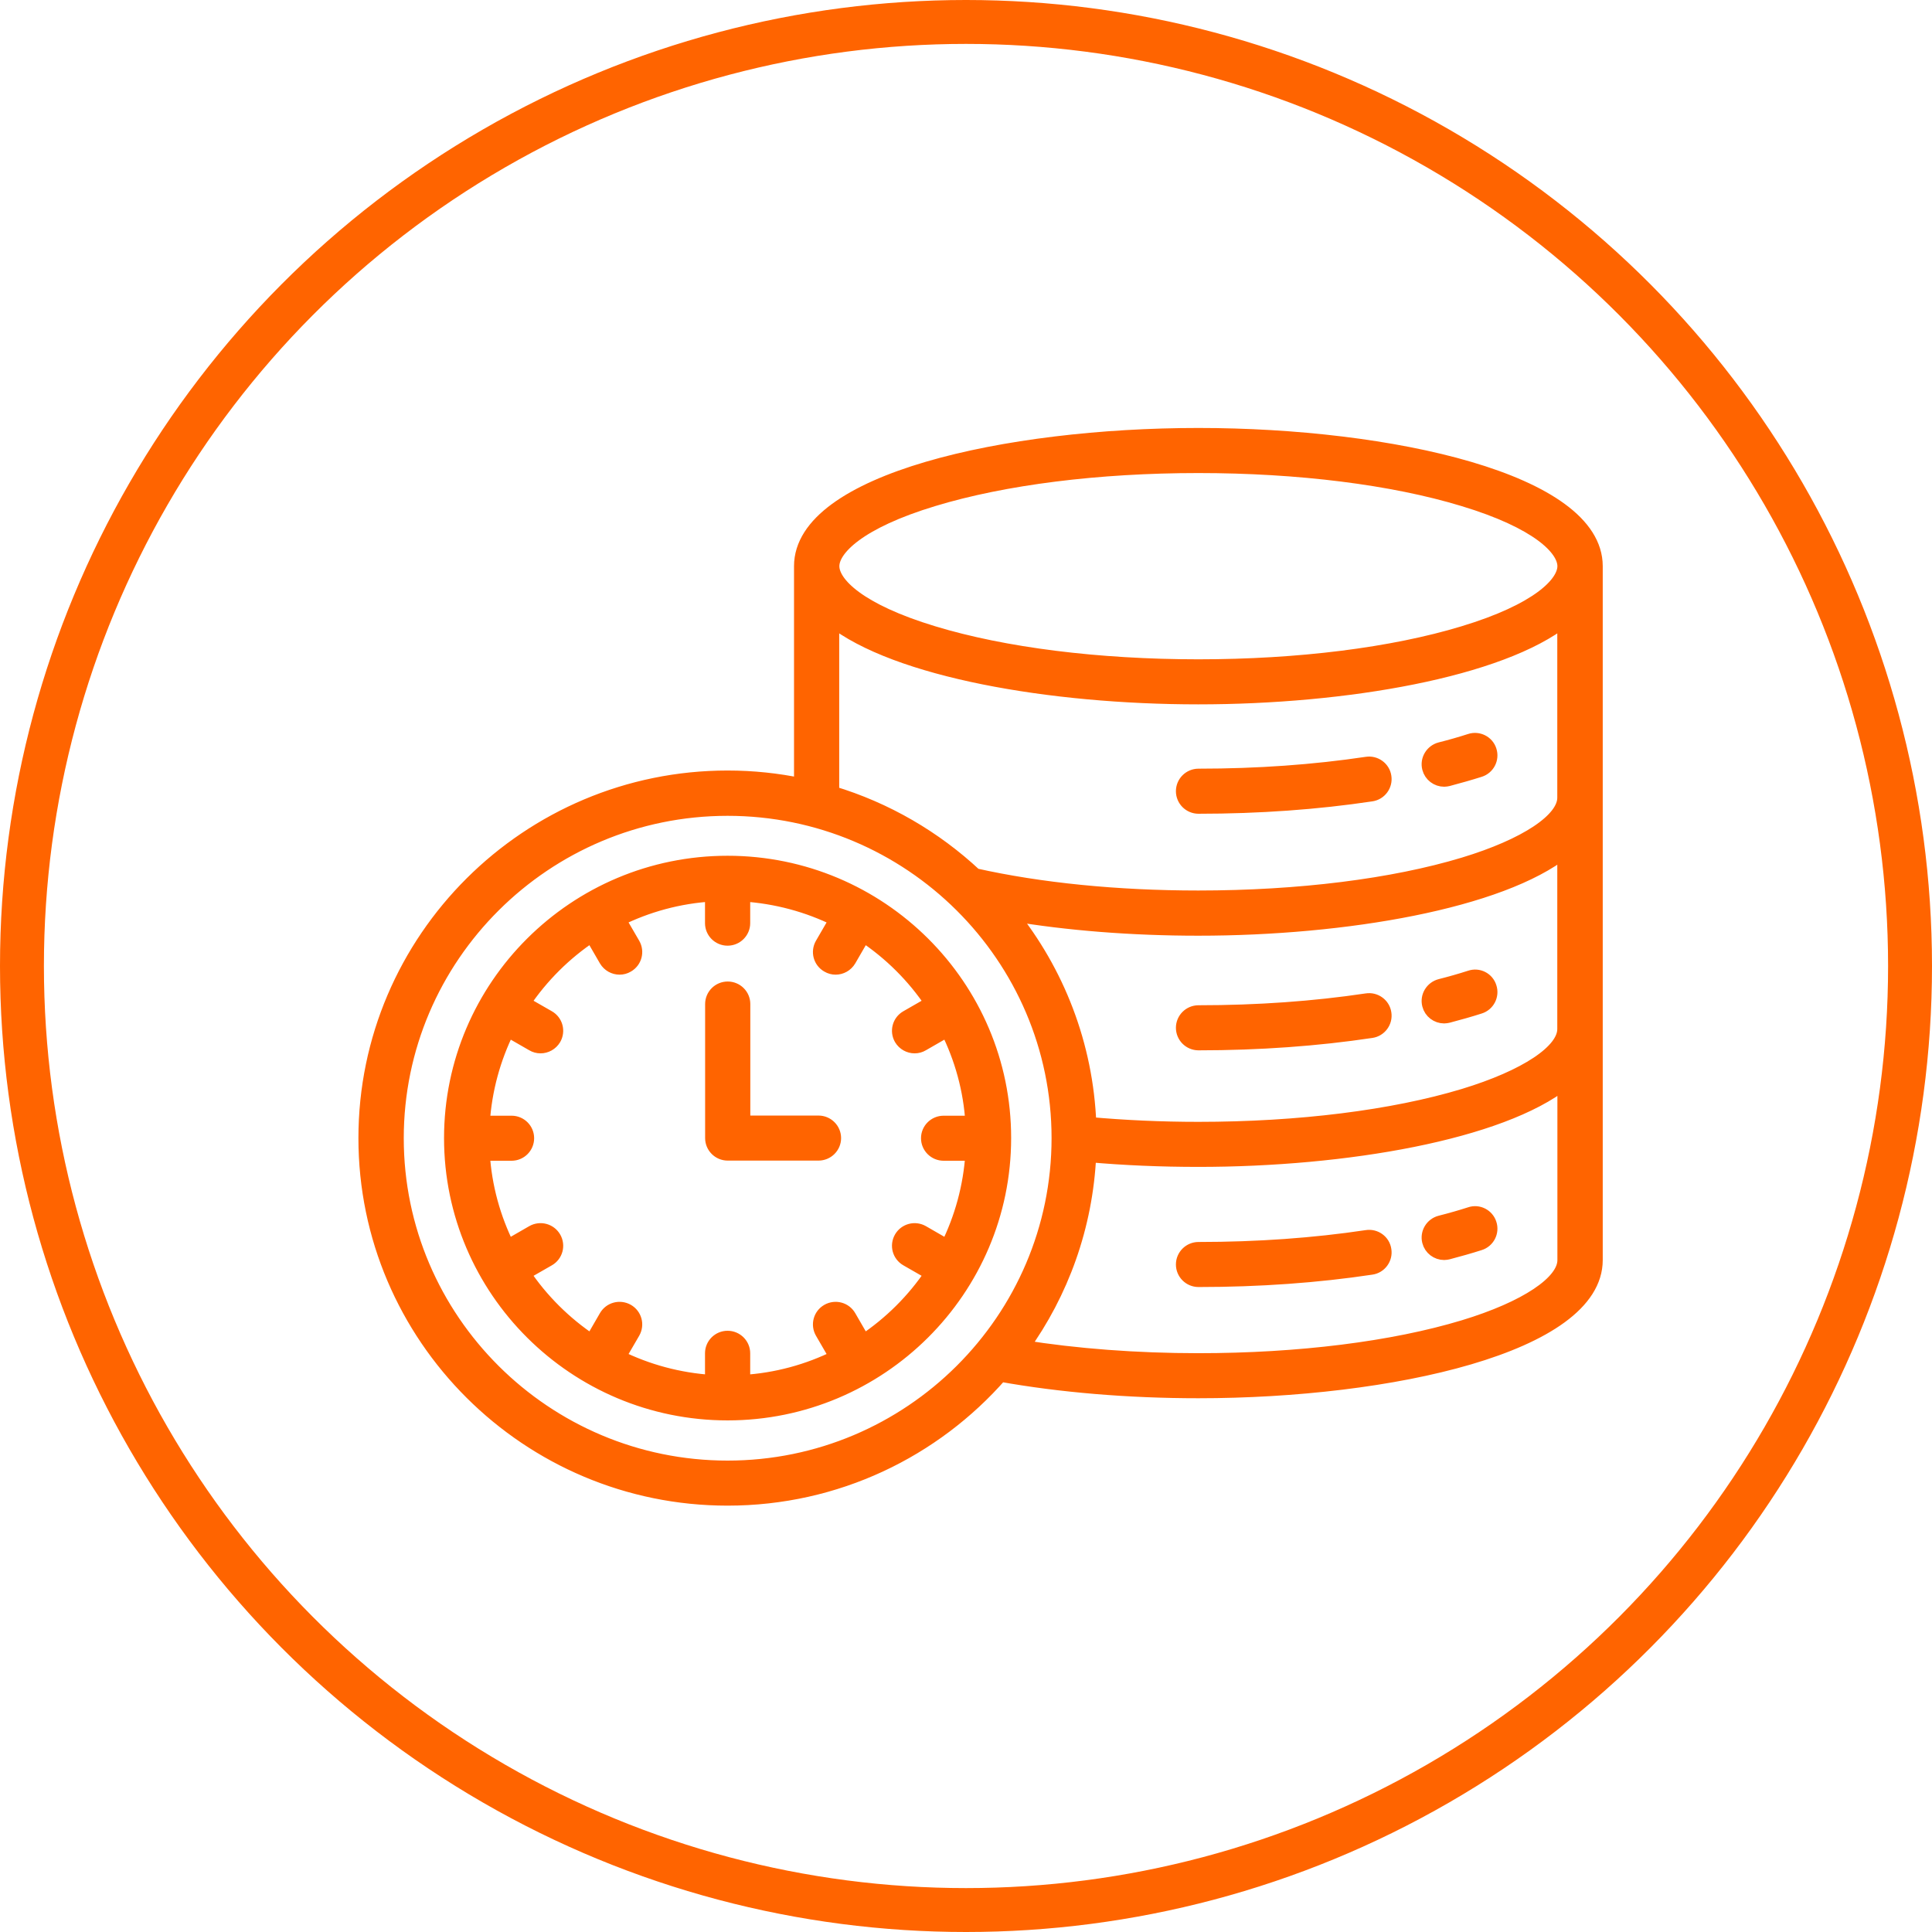 <svg width="66" height="66" viewBox="0 0 66 66" fill="none" xmlns="http://www.w3.org/2000/svg">
<circle cx="33" cy="33" r="32.25" stroke="#FF6400" stroke-width="1.5"/>
<path d="M54.502 19.341C54.502 16.438 47.513 14.87 40.938 14.87C34.364 14.87 27.375 16.438 27.375 19.341V26.832C26.561 26.662 25.72 26.572 24.855 26.572C18.043 26.572 12.494 32.092 12.494 38.879C12.494 45.661 18.038 51.185 24.855 51.185C28.573 51.185 31.907 49.546 34.175 46.952C36.218 47.319 38.549 47.516 40.938 47.516C47.513 47.516 54.502 45.948 54.502 43.045V19.341ZM31.88 17.048C34.301 16.313 37.519 15.91 40.938 15.91C44.358 15.91 47.581 16.313 49.997 17.048C52.544 17.818 53.453 18.737 53.453 19.341C53.453 19.942 52.544 20.865 49.997 21.635C47.576 22.37 44.358 22.773 40.938 22.773C37.519 22.773 34.297 22.37 31.88 21.635C29.333 20.865 28.424 19.946 28.424 19.341C28.424 18.741 29.333 17.818 31.88 17.048ZM24.855 50.146C18.619 50.146 13.543 45.092 13.543 38.883C13.543 32.674 18.619 27.62 24.855 27.62C31.093 27.62 36.173 32.669 36.173 38.879C36.173 45.088 31.097 50.146 24.855 50.146ZM50.006 45.343C47.59 46.074 44.372 46.477 40.938 46.477C38.824 46.477 36.758 46.32 34.913 46.024C36.258 44.156 37.087 41.898 37.199 39.452C38.41 39.56 39.66 39.613 40.938 39.613C45.978 39.613 51.266 38.691 53.453 36.952V43.045C53.458 43.816 52.135 44.698 50.006 45.343ZM50.006 37.441C47.59 38.171 44.372 38.574 40.938 38.574C39.665 38.574 38.41 38.516 37.203 38.408C37.1 35.693 36.11 33.198 34.508 31.209C36.465 31.54 38.657 31.715 40.934 31.715C45.974 31.715 51.261 30.792 53.449 29.054V35.147C53.458 35.917 52.135 36.795 50.006 37.441ZM50.006 29.538C47.59 30.268 44.372 30.671 40.938 30.671C38.157 30.671 35.525 30.407 33.306 29.91C31.934 28.628 30.269 27.652 28.419 27.096V21.151C30.611 22.89 35.894 23.812 40.934 23.812C45.974 23.812 51.261 22.89 53.449 21.151V27.244C53.458 28.015 52.135 28.893 50.006 29.538ZM50.879 25.645C50.969 25.918 50.816 26.214 50.541 26.299C50.204 26.406 49.84 26.509 49.466 26.608C49.421 26.617 49.38 26.626 49.336 26.626C49.102 26.626 48.89 26.469 48.831 26.236C48.76 25.958 48.931 25.676 49.209 25.604C49.565 25.515 49.907 25.416 50.227 25.313C50.496 25.224 50.794 25.372 50.879 25.645ZM47.283 26.536C47.328 26.819 47.13 27.087 46.847 27.128C45.002 27.405 43.013 27.549 40.943 27.549C40.655 27.549 40.421 27.316 40.421 27.029C40.421 26.742 40.655 26.509 40.943 26.509C42.964 26.509 44.898 26.37 46.69 26.102C46.973 26.057 47.243 26.254 47.283 26.536ZM50.879 33.731C50.969 34.004 50.816 34.3 50.541 34.385C50.204 34.493 49.84 34.596 49.466 34.694C49.421 34.703 49.38 34.712 49.336 34.712C49.102 34.712 48.89 34.556 48.831 34.322C48.76 34.045 48.931 33.763 49.209 33.691C49.565 33.601 49.907 33.503 50.227 33.4C50.496 33.306 50.794 33.453 50.879 33.731ZM47.283 34.618C47.328 34.9 47.13 35.169 46.847 35.21C45.002 35.487 43.013 35.631 40.943 35.631C40.655 35.631 40.421 35.398 40.421 35.111C40.421 34.824 40.655 34.591 40.943 34.591C42.964 34.591 44.898 34.452 46.69 34.184C46.973 34.139 47.243 34.336 47.283 34.618ZM50.879 41.813C50.969 42.086 50.816 42.382 50.541 42.467C50.204 42.575 49.84 42.678 49.466 42.776C49.421 42.785 49.38 42.794 49.336 42.794C49.102 42.794 48.89 42.637 48.831 42.404C48.76 42.127 48.931 41.844 49.209 41.773C49.565 41.683 49.907 41.585 50.227 41.482C50.496 41.388 50.794 41.54 50.879 41.813ZM47.283 42.705C47.328 42.987 47.13 43.256 46.847 43.296C45.002 43.574 43.013 43.717 40.943 43.717C40.655 43.717 40.421 43.484 40.421 43.197C40.421 42.911 40.655 42.678 40.943 42.678C42.964 42.678 44.898 42.539 46.69 42.27C46.973 42.225 47.243 42.418 47.283 42.705ZM24.855 29.484C19.649 29.484 15.419 33.7 15.419 38.879C15.419 44.062 19.654 48.273 24.855 48.273C30.058 48.273 34.292 44.058 34.292 38.879C34.297 33.7 30.062 29.484 24.855 29.484ZM29.495 45.841L29 44.985C28.856 44.734 28.537 44.649 28.285 44.792C28.032 44.936 27.947 45.254 28.091 45.505L28.59 46.365C27.614 46.849 26.525 47.153 25.378 47.22V46.23C25.378 45.944 25.143 45.711 24.855 45.711C24.567 45.711 24.334 45.944 24.334 46.23V47.22C23.186 47.149 22.102 46.849 21.12 46.365L21.62 45.505C21.764 45.254 21.678 44.936 21.427 44.792C21.174 44.649 20.855 44.734 20.711 44.985L20.216 45.841C19.285 45.222 18.483 44.425 17.867 43.502L18.727 43.009C18.979 42.866 19.064 42.548 18.92 42.297C18.776 42.046 18.456 41.961 18.204 42.104L17.34 42.602C16.855 41.629 16.549 40.545 16.481 39.403H17.476C17.764 39.403 17.997 39.17 17.997 38.883C17.997 38.596 17.764 38.364 17.476 38.364H16.481C16.553 37.221 16.855 36.141 17.34 35.165L18.204 35.662C18.285 35.711 18.375 35.734 18.465 35.734C18.645 35.734 18.821 35.64 18.92 35.474C19.064 35.223 18.979 34.905 18.727 34.762L17.867 34.269C18.488 33.341 19.289 32.544 20.216 31.93L20.711 32.786C20.81 32.952 20.985 33.046 21.166 33.046C21.256 33.046 21.346 33.023 21.427 32.974C21.678 32.831 21.764 32.513 21.62 32.262L21.12 31.402C22.097 30.918 23.186 30.613 24.334 30.546V31.536C24.334 31.823 24.567 32.056 24.855 32.056C25.143 32.056 25.378 31.823 25.378 31.536V30.546C26.525 30.618 27.61 30.918 28.59 31.402L28.091 32.262C27.947 32.513 28.032 32.831 28.285 32.974C28.366 33.023 28.456 33.046 28.546 33.046C28.726 33.046 28.901 32.952 29 32.786L29.495 31.93C30.427 32.548 31.227 33.346 31.844 34.269L30.985 34.762C30.733 34.905 30.647 35.223 30.791 35.474C30.89 35.64 31.066 35.734 31.245 35.734C31.335 35.734 31.425 35.711 31.506 35.662L32.37 35.165C32.856 36.137 33.163 37.221 33.23 38.364H32.236C31.948 38.364 31.713 38.596 31.713 38.883C31.713 39.17 31.948 39.403 32.236 39.403H33.23C33.158 40.545 32.856 41.625 32.37 42.602L31.506 42.104C31.255 41.961 30.935 42.046 30.791 42.297C30.647 42.548 30.733 42.866 30.985 43.009L31.844 43.502C31.227 44.425 30.427 45.222 29.495 45.841ZM28.483 38.879C28.483 39.165 28.248 39.398 27.96 39.398H24.86C24.572 39.398 24.338 39.165 24.338 38.879V34.3C24.338 34.013 24.572 33.78 24.86 33.78C25.148 33.78 25.382 34.013 25.382 34.3V38.359H27.96C28.248 38.359 28.483 38.592 28.483 38.879Z" fill="#FF6400" stroke="#FF6400" stroke-width="0.5"/>
</svg>
